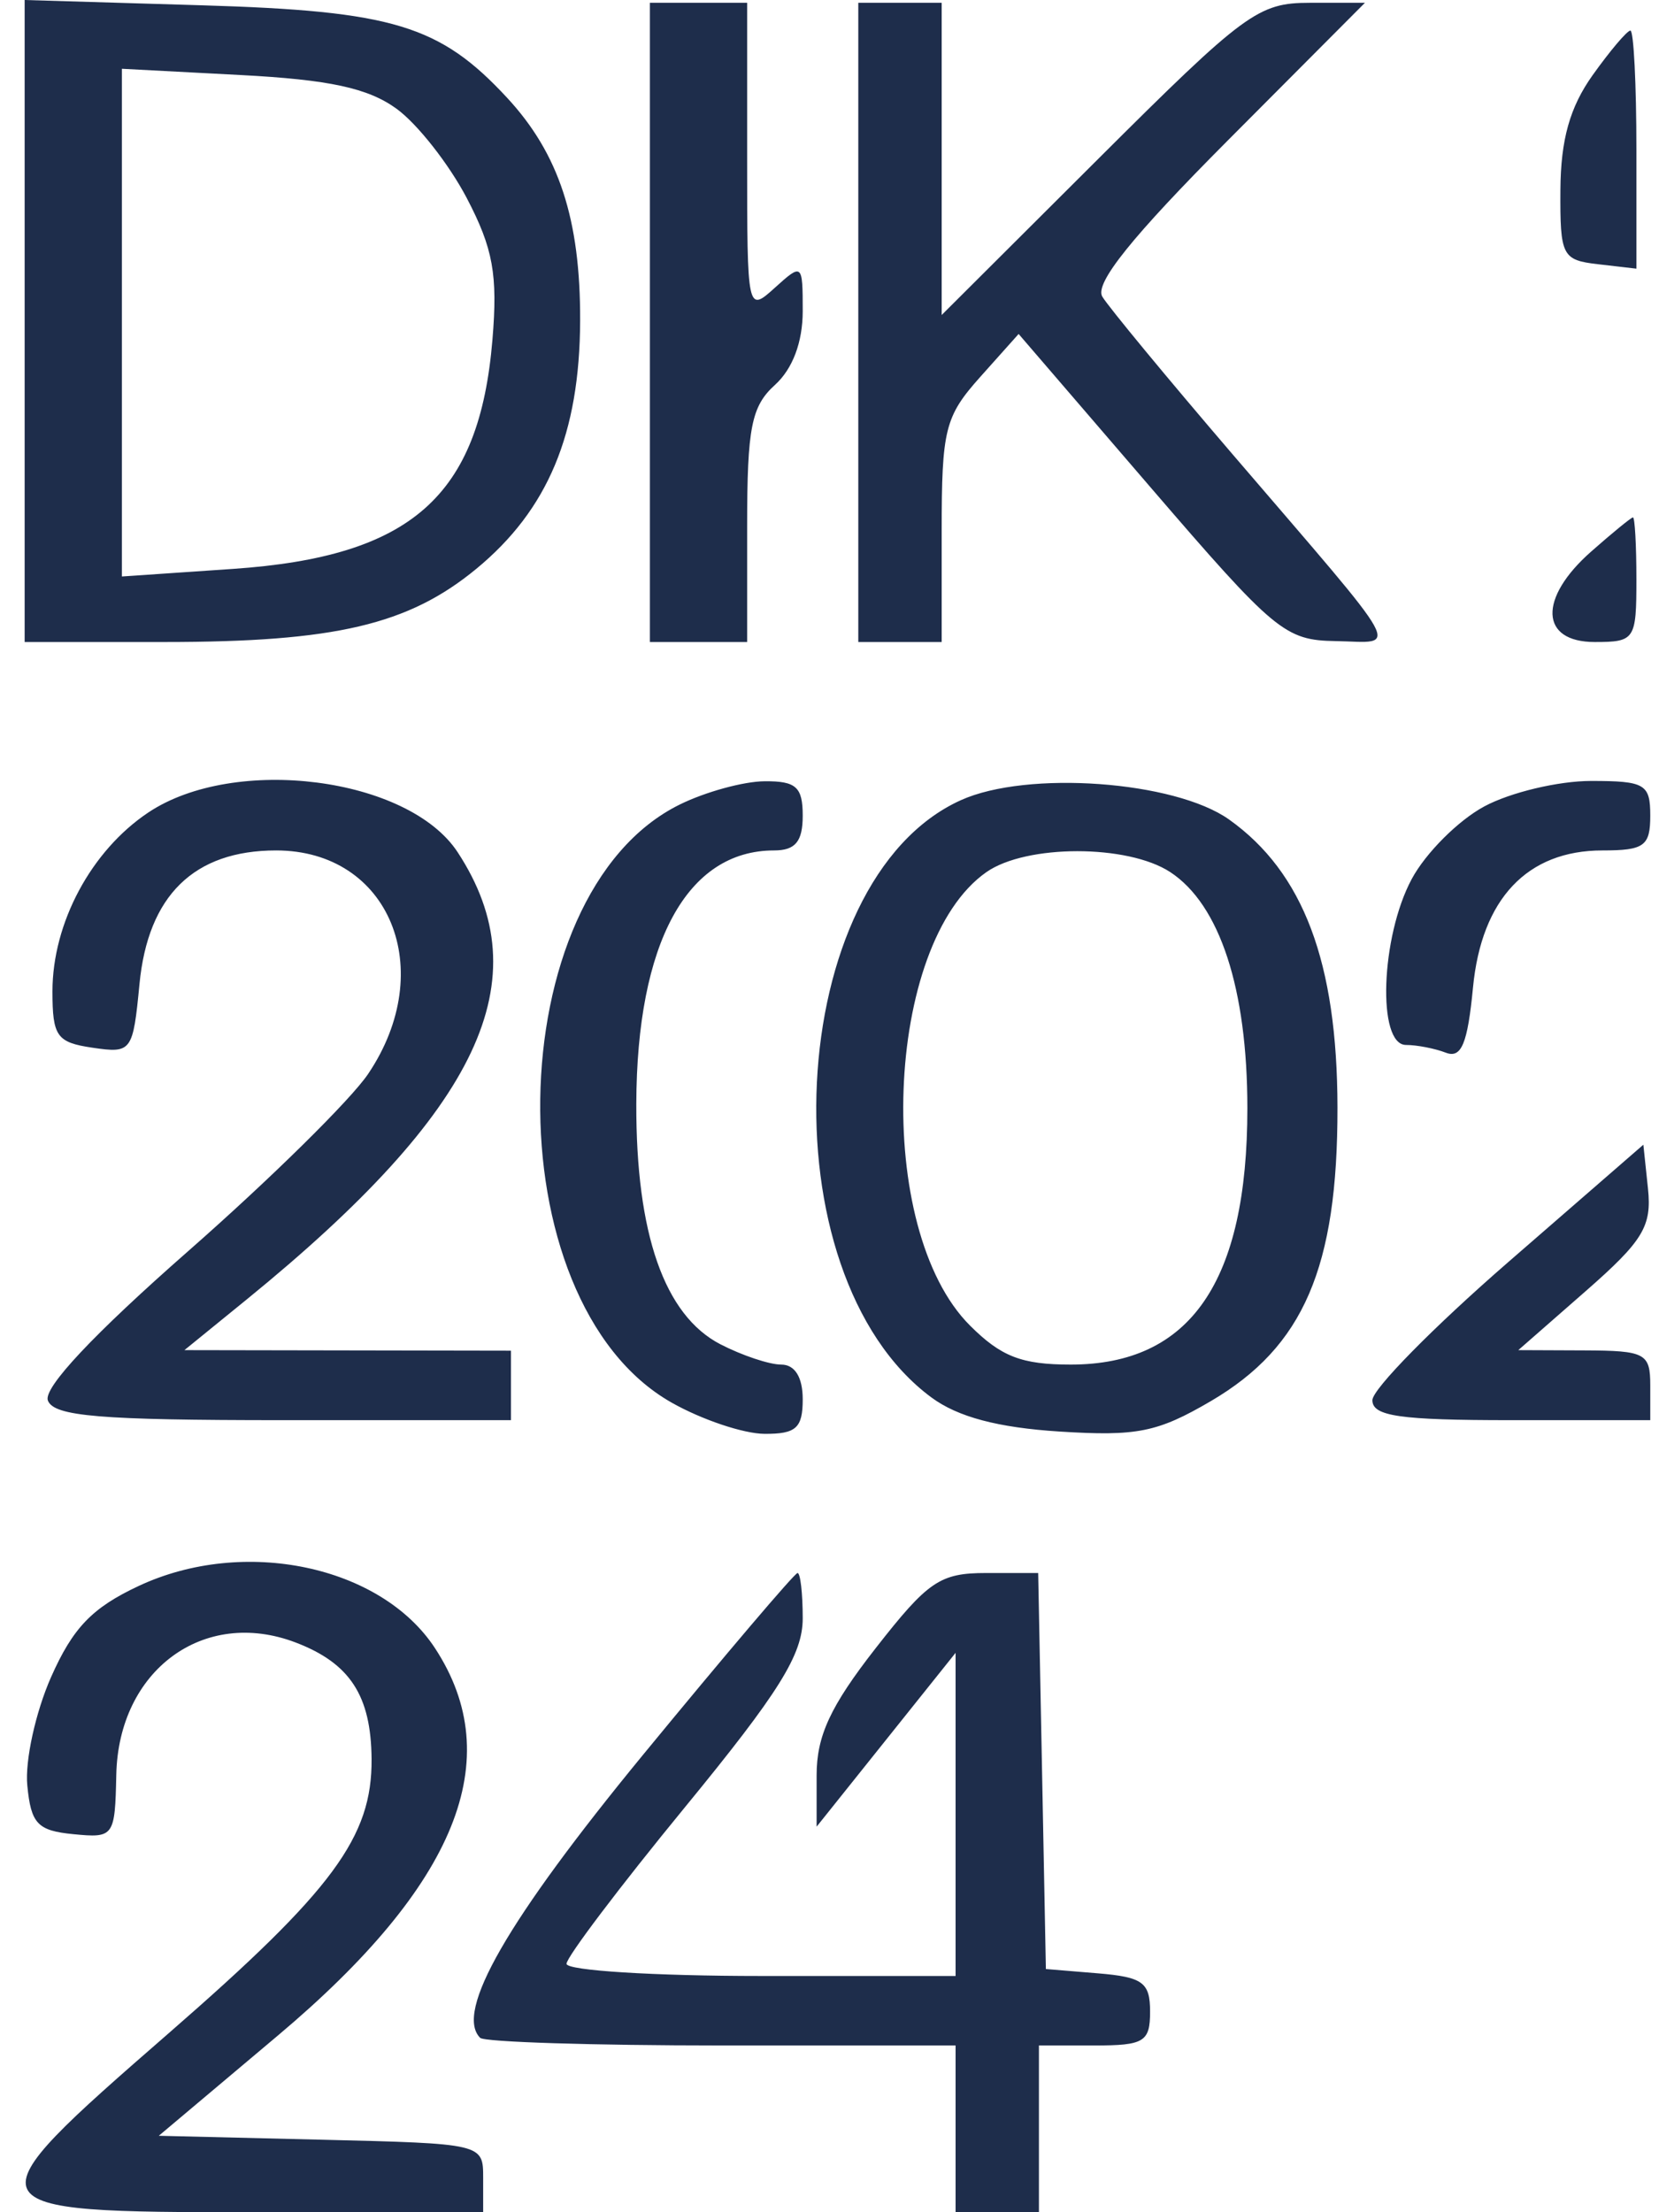 <svg width="42" height="56" viewBox="0 0 42 56" fill="none" xmlns="http://www.w3.org/2000/svg">
<path fill-rule="evenodd" clip-rule="evenodd" d="M0.624 8.126V16.252H4.162C8.485 16.252 10.339 15.816 12.059 14.399C13.872 12.904 14.677 10.979 14.687 8.116C14.695 5.551 14.152 3.893 12.838 2.475C11.135 0.638 9.947 0.278 5.109 0.134L0.624 0V8.126ZM16.453 8.161V16.252H17.684H18.915V13.316C18.915 10.827 19.022 10.284 19.619 9.744C20.067 9.338 20.322 8.661 20.322 7.876C20.322 6.667 20.31 6.657 19.619 7.282C18.919 7.915 18.915 7.896 18.915 3.995V0.071H17.684H16.453V8.161ZM21.729 8.161V16.252H22.785H23.84V13.443C23.84 10.871 23.922 10.543 24.814 9.544L25.788 8.454L29.123 12.331C32.279 15.999 32.531 16.208 33.82 16.229C35.417 16.255 35.66 16.695 31.207 11.503C29.548 9.568 28.063 7.77 27.906 7.508C27.707 7.174 28.66 5.988 31.088 3.551L34.555 0.071H33.16C31.853 0.071 31.517 0.319 27.803 4.022L23.84 7.974V4.022V0.071H22.785H21.729V8.161ZM40.319 1.904C39.743 2.713 39.512 3.536 39.504 4.806C39.494 6.481 39.546 6.584 40.461 6.689L41.428 6.801V3.787C41.428 2.13 41.359 0.774 41.276 0.774C41.193 0.774 40.762 1.283 40.319 1.904ZM10.042 2.755C10.569 3.139 11.368 4.157 11.818 5.016C12.483 6.288 12.604 6.953 12.467 8.599C12.137 12.569 10.414 14.091 5.899 14.401L3.086 14.593V8.167V1.741L6.084 1.899C8.341 2.017 9.319 2.229 10.042 2.755ZM40.285 13.96C38.941 15.142 38.983 16.252 40.373 16.252C41.389 16.252 41.428 16.193 41.428 14.669C41.428 13.798 41.388 13.091 41.34 13.097C41.292 13.103 40.816 13.491 40.285 13.96ZM3.754 20.568C2.309 21.533 1.329 23.361 1.328 25.094C1.328 26.235 1.437 26.389 2.344 26.522C3.333 26.667 3.366 26.622 3.531 24.912C3.746 22.669 4.913 21.528 6.991 21.528C9.86 21.528 11.101 24.542 9.32 27.185C8.88 27.839 6.833 29.855 4.771 31.665C2.367 33.775 1.09 35.135 1.212 35.453C1.366 35.853 2.528 35.95 7.169 35.95H12.935V35.071V34.191L8.802 34.184L4.669 34.177L6.252 32.889C12.151 28.087 13.701 24.8 11.586 21.573C10.341 19.672 5.94 19.107 3.754 20.568ZM17.209 20.366C12.605 22.634 12.464 32.933 17.002 35.505C17.764 35.937 18.823 36.293 19.355 36.296C20.154 36.301 20.322 36.149 20.322 35.422C20.322 34.863 20.124 34.543 19.777 34.543C19.477 34.543 18.785 34.311 18.238 34.029C16.82 33.295 16.1 31.235 16.109 27.94C16.121 23.868 17.393 21.528 19.596 21.528C20.136 21.528 20.322 21.303 20.322 20.648C20.322 19.922 20.155 19.77 19.355 19.777C18.823 19.781 17.857 20.046 17.209 20.366ZM24.325 20.256C19.836 22.286 19.345 32.242 23.58 35.375C24.248 35.869 25.261 36.138 26.822 36.238C28.786 36.362 29.304 36.258 30.654 35.468C33.001 34.092 33.866 32.087 33.86 28.035C33.855 24.363 32.998 22.085 31.117 20.746C29.74 19.766 26.004 19.496 24.325 20.256ZM37.58 20.412C36.921 20.765 36.092 21.594 35.739 22.253C34.953 23.718 34.86 26.452 35.595 26.452C35.869 26.452 36.323 26.54 36.604 26.648C36.997 26.799 37.154 26.422 37.291 24.998C37.506 22.754 38.664 21.528 40.568 21.528C41.626 21.528 41.779 21.416 41.779 20.648C41.779 19.848 41.645 19.769 40.279 19.769C39.454 19.769 38.239 20.058 37.58 20.412ZM29.626 22.076C30.882 22.899 31.579 25.032 31.579 28.054C31.579 32.449 30.136 34.543 27.107 34.543C25.863 34.543 25.343 34.341 24.555 33.553C22.115 31.114 22.377 23.894 24.972 22.077C25.98 21.371 28.549 21.37 29.626 22.076ZM38.174 31.957C36.288 33.596 34.744 35.165 34.744 35.444C34.744 35.85 35.436 35.95 38.262 35.95H41.779V35.071C41.779 34.257 41.655 34.19 40.109 34.184L38.438 34.177L40.138 32.689C41.597 31.412 41.821 31.044 41.721 30.089L41.604 28.977L38.174 31.957ZM3.511 40.147C2.333 40.698 1.845 41.206 1.291 42.458C0.901 43.341 0.63 44.572 0.691 45.195C0.784 46.166 0.95 46.342 1.855 46.43C2.884 46.531 2.911 46.495 2.944 44.927C3 42.283 5.154 40.692 7.482 41.577C8.858 42.101 9.394 42.921 9.407 44.526C9.423 46.503 8.429 47.848 4.289 51.453C-0.882 55.953 -0.86 56 6.428 56H12.232V55.132C12.232 54.264 12.23 54.263 8.126 54.164L4.02 54.065L7.041 51.522C11.565 47.714 12.854 44.533 11.012 41.721C9.642 39.63 6.171 38.901 3.511 40.147ZM16.277 44.424C12.84 48.609 11.503 50.933 12.156 51.586C12.262 51.692 15.014 51.779 18.271 51.779H24.192V53.889V56H25.247H26.302V53.889V51.779H27.709C28.966 51.779 29.116 51.688 29.116 50.921C29.116 50.183 28.931 50.047 27.797 49.953L26.478 49.844L26.381 44.832L26.283 39.819H24.969C23.796 39.819 23.495 40.024 22.165 41.727C21.024 43.188 20.674 43.941 20.674 44.938V46.24L22.433 44.04L24.192 41.84V45.93V50.02H19.267C16.559 50.02 14.342 49.882 14.342 49.712C14.342 49.542 15.688 47.763 17.332 45.758C19.727 42.838 20.322 41.884 20.322 40.966C20.322 40.335 20.263 39.819 20.191 39.819C20.119 39.819 18.358 41.891 16.277 44.424Z" fill="#1E2D4B"/>
</svg>

